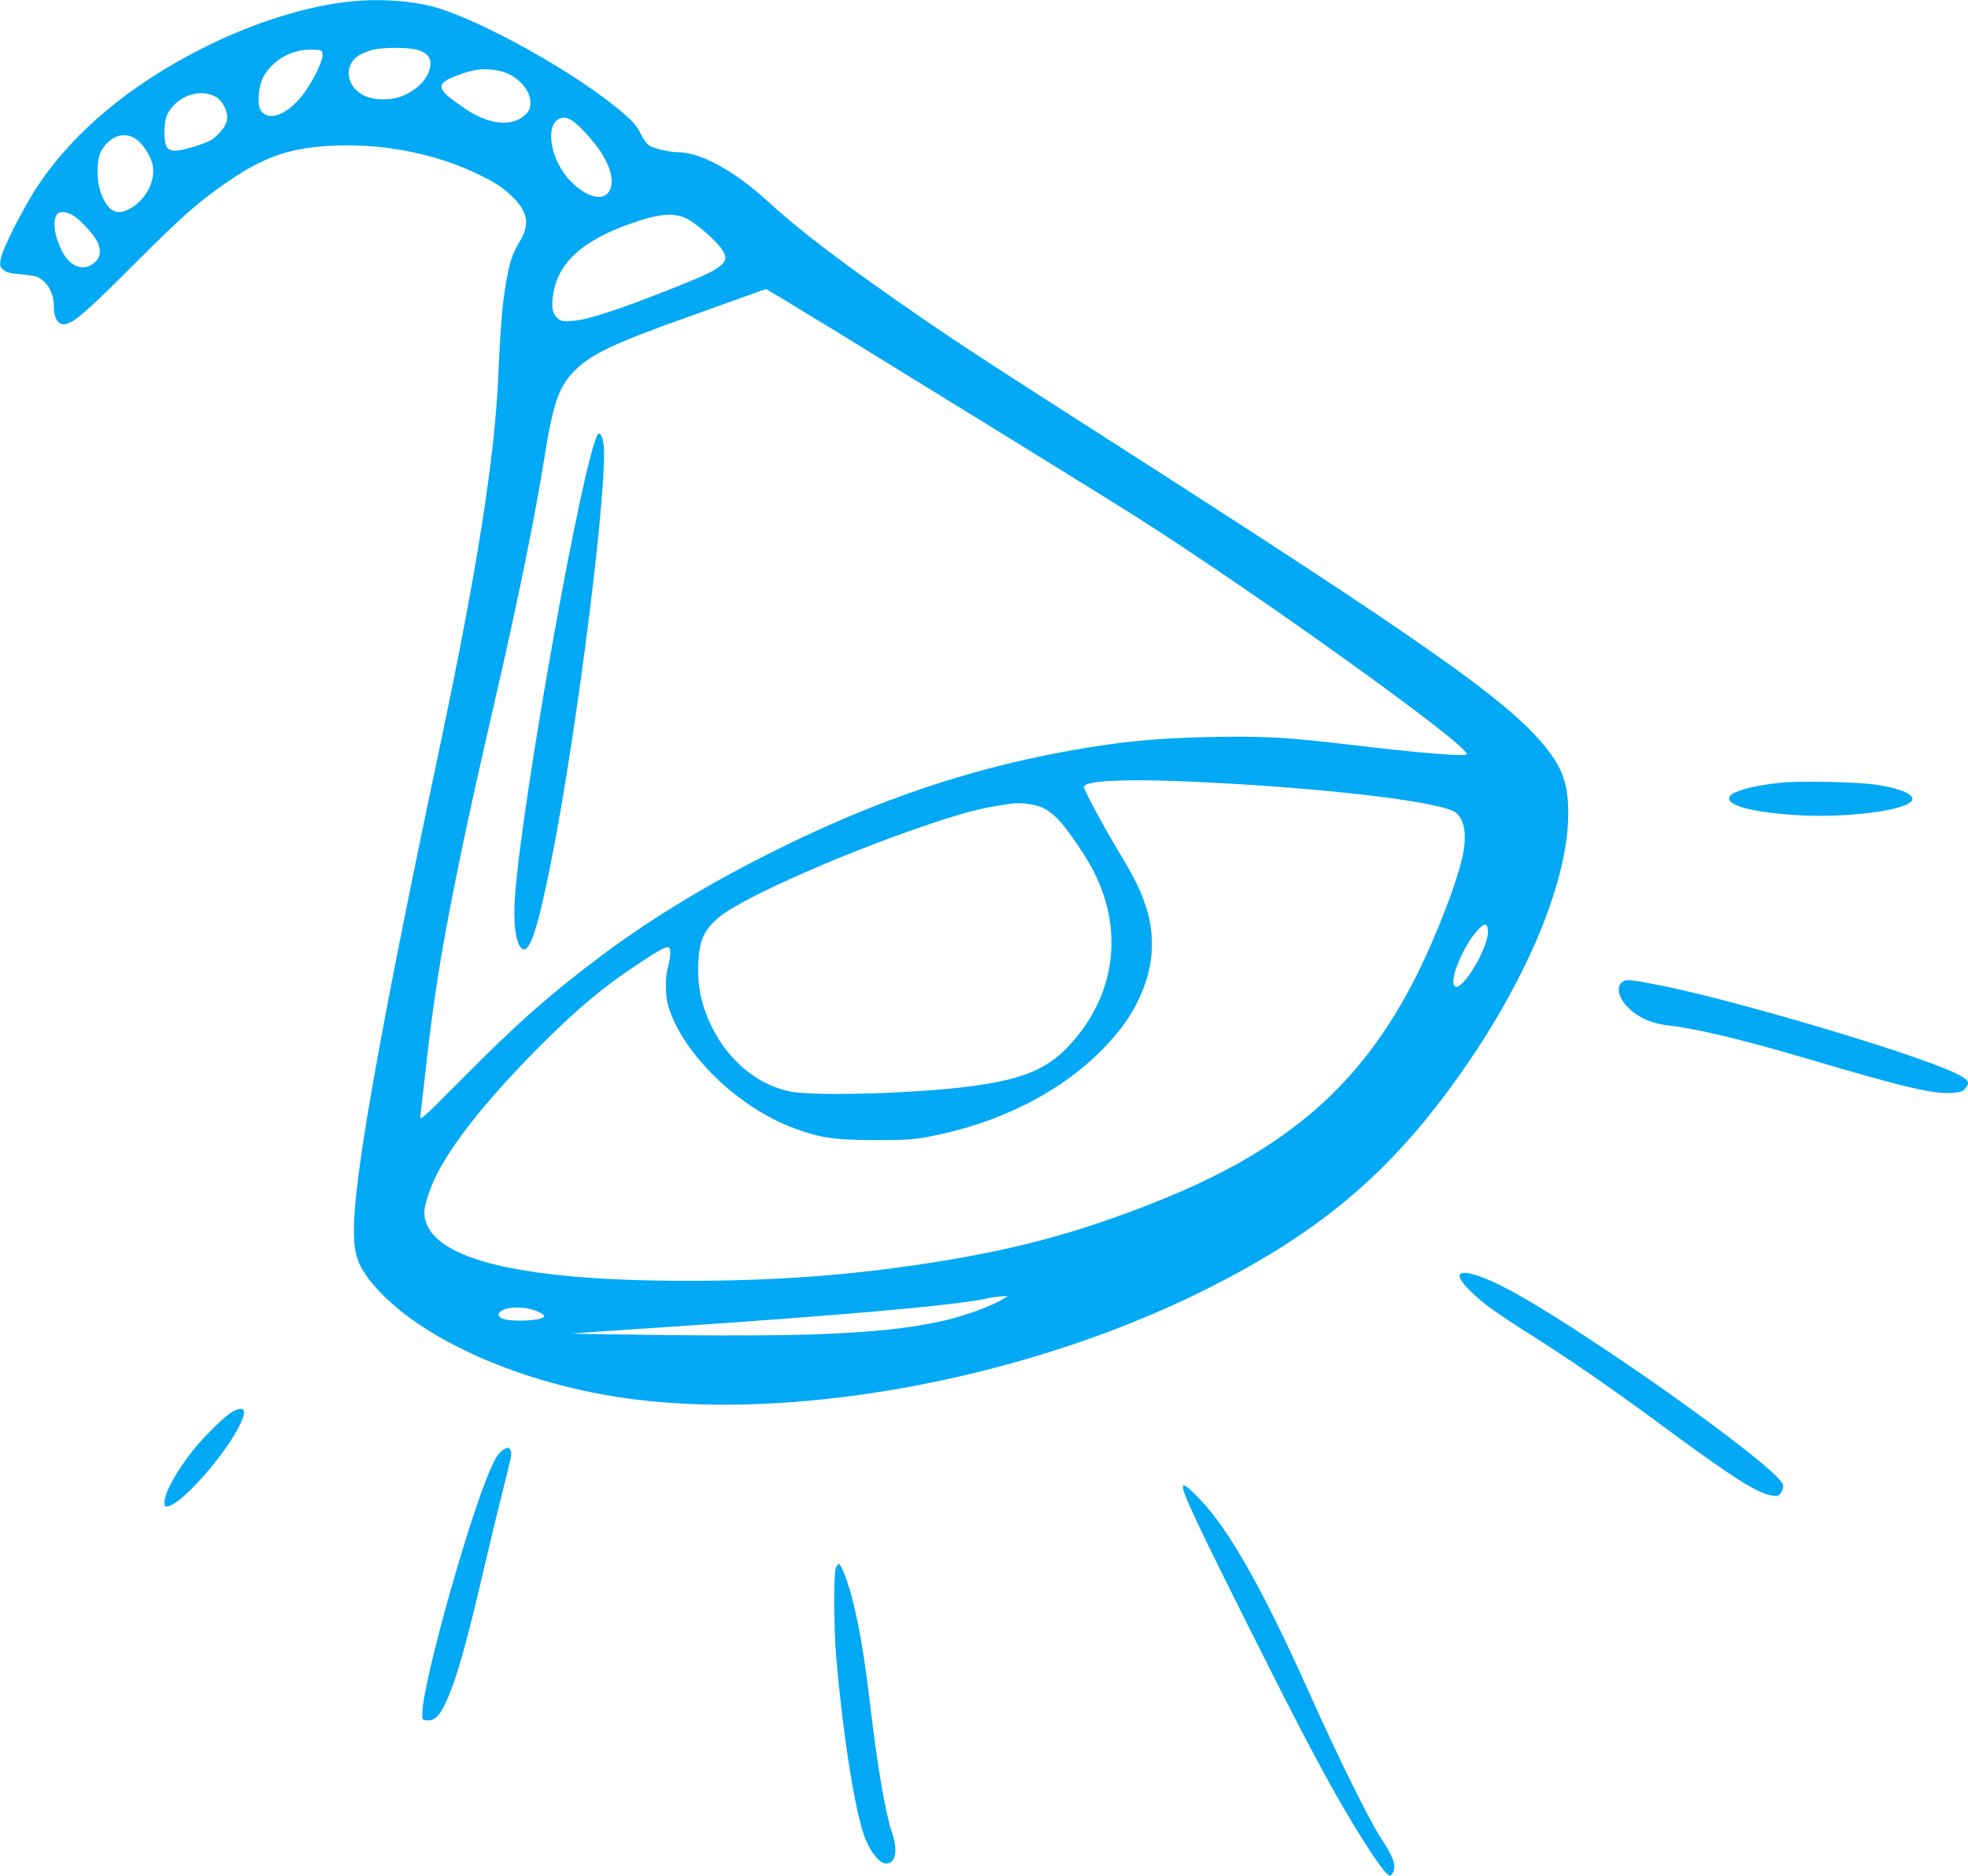 <?xml version="1.0" standalone="no"?>
<!DOCTYPE svg PUBLIC "-//W3C//DTD SVG 20010904//EN"
 "http://www.w3.org/TR/2001/REC-SVG-20010904/DTD/svg10.dtd">
<svg version="1.0" xmlns="http://www.w3.org/2000/svg"
 width="1280pt" height="1220pt" viewBox="0 0 1280 1220"
 preserveAspectRatio="xMidYMid meet">
<g transform="translate(0,1220) scale(0.1,-0.1)"
fill="#03a9f4" stroke="none">
<path d="M2305 12193 c-299 -27 -662 -140 -1000 -313 -462 -235 -825 -538
-1056 -884 -95 -141 -235 -418 -245 -483 -6 -42 -4 -49 18 -68 20 -17 44 -23
112 -29 48 -3 99 -12 114 -20 64 -33 102 -104 102 -188 0 -83 32 -127 81 -115
58 15 142 89 439 386 317 318 433 420 633 554 214 144 373 200 617 217 342 24
703 -43 996 -186 98 -48 146 -78 196 -124 120 -109 139 -193 69 -309 -50 -84
-67 -136 -91 -278 -23 -131 -36 -292 -50 -613 -23 -521 -139 -1259 -376 -2380
-365 -1725 -544 -2714 -560 -3090 -10 -215 14 -294 125 -426 302 -356 975
-652 1687 -744 1111 -143 2617 149 3759 730 691 351 1125 711 1547 1280 481
651 778 1338 778 1799 0 190 -35 291 -148 432 -241 301 -778 678 -2877 2022
-724 463 -945 607 -1195 780 -494 340 -774 553 -980 742 -219 202 -441 324
-590 325 -54 0 -144 21 -183 41 -18 10 -40 39 -60 79 -25 51 -50 80 -117 137
-298 257 -942 616 -1246 693 -137 35 -332 48 -499 33z m396 -314 c65 -14 99
-46 99 -91 -1 -79 -66 -159 -170 -207 -77 -35 -193 -37 -263 -2 -118 58 -134
198 -31 262 21 12 60 28 88 35 65 16 210 17 277 3z m-603 -35 c4 -38 -66 -179
-129 -261 -106 -136 -231 -179 -277 -93 -19 37 -10 149 17 202 61 118 188 190
326 185 59 -2 60 -2 63 -33z m1151 -105 c108 -23 201 -118 201 -207 0 -37 -6
-50 -33 -77 -82 -82 -235 -68 -390 37 -192 129 -201 160 -57 216 112 43 185
52 279 31z m-1842 -171 c18 -10 41 -38 53 -63 32 -66 21 -116 -39 -176 -39
-40 -60 -51 -144 -78 -118 -38 -169 -40 -191 -9 -24 34 -22 168 3 216 61 118
215 172 318 110z m2323 -158 c44 -32 137 -135 179 -200 65 -101 86 -192 56
-249 -37 -73 -146 -48 -251 58 -134 133 -174 370 -71 411 26 10 53 4 87 -20z
m-2854 -109 c40 -24 77 -73 105 -136 48 -109 -19 -262 -143 -326 -82 -42 -136
-12 -179 99 -32 81 -33 220 -2 277 51 95 144 132 219 86z m-390 -509 c51 -37
127 -122 148 -166 31 -66 15 -120 -46 -152 -68 -35 -141 4 -188 99 -48 99 -59
195 -28 235 18 21 73 14 114 -16z m3979 -13 c50 -23 168 -122 213 -178 85
-106 53 -135 -303 -276 -359 -142 -549 -204 -650 -212 -61 -5 -73 -3 -97 16
-35 28 -44 75 -29 163 33 201 191 344 501 453 187 66 280 74 365 34z m1002
-752 c750 -461 1753 -1080 1918 -1185 790 -502 2155 -1481 2155 -1546 0 -19
-287 4 -790 64 -381 45 -538 53 -869 47 -380 -8 -609 -31 -971 -98 -627 -117
-1206 -314 -1835 -624 -445 -219 -831 -452 -1160 -698 -340 -255 -549 -440
-903 -797 -277 -278 -283 -284 -278 -245 3 22 22 182 41 355 53 467 109 802
234 1400 54 259 89 417 241 1080 125 545 234 1087 286 1414 60 383 97 490 203
597 107 106 256 177 731 346 146 52 319 114 385 138 66 24 123 44 127 45 3 0
222 -132 485 -293z m2523 -2923 c771 -44 1412 -127 1483 -192 49 -44 65 -131
47 -243 -26 -161 -167 -533 -306 -812 -357 -712 -846 -1137 -1699 -1475 -501
-199 -912 -310 -1470 -396 -522 -81 -1009 -117 -1590 -116 -1120 1 -1695 153
-1695 448 0 45 37 157 81 244 112 224 375 545 730 893 209 205 365 333 559
462 212 141 230 147 230 85 0 -22 -7 -61 -15 -88 -19 -64 -19 -187 1 -255 91
-310 454 -663 822 -798 167 -62 261 -75 522 -76 203 0 251 3 355 23 454 86
858 291 1131 573 106 110 169 196 223 305 104 208 121 417 52 624 -38 112 -69
175 -189 375 -92 154 -212 378 -212 396 0 49 344 58 940 23z m-1203 -160 c30
-14 73 -48 102 -80 62 -67 180 -242 227 -336 196 -390 135 -811 -164 -1130
-139 -148 -290 -213 -602 -258 -354 -51 -1061 -73 -1220 -37 -247 56 -453 256
-548 533 -33 98 -45 188 -40 306 7 145 39 213 135 293 162 134 879 447 1438
628 196 64 308 90 470 111 61 8 151 -5 202 -30z m2891 -796 c8 -99 -158 -385
-212 -365 -50 20 48 266 149 372 41 44 59 42 63 -7z m-3153 -2396 c-80 -48
-249 -110 -385 -141 -358 -81 -813 -105 -1785 -94 -363 4 -649 9 -635 10 14 2
264 19 555 38 1173 78 1937 145 2138 189 34 8 80 14 102 15 l40 1 -30 -18z
m-3030 -81 c25 -11 45 -24 45 -30 0 -34 -253 -42 -287 -9 -13 14 -14 20 -3 33
32 39 163 42 245 6z"/>
<path d="M3887 9373 c-97 -171 -485 -2329 -537 -2991 -14 -182 3 -317 44 -351
48 -40 101 116 190 562 172 861 379 2523 340 2731 -8 45 -26 68 -37 49z"/>
<path d="M11587 7110 c-175 -17 -318 -55 -337 -90 -30 -56 133 -101 428 -121
330 -21 733 30 759 98 14 36 -75 75 -225 98 -115 19 -497 28 -625 15z"/>
<path d="M10552 5814 c-33 -22 -30 -81 6 -130 63 -86 167 -140 299 -154 180
-20 490 -95 902 -217 632 -187 817 -230 941 -221 50 4 67 9 81 27 36 45 26 59
-73 106 -283 132 -1437 474 -1918 568 -182 36 -213 39 -238 21z"/>
<path d="M9495 3910 c-18 -29 85 -137 225 -236 47 -33 135 -91 195 -129 301
-189 568 -374 970 -671 398 -293 552 -389 643 -401 35 -5 42 -2 57 21 11 16
15 35 11 50 -28 114 -1369 1062 -1826 1291 -150 75 -257 105 -275 75z"/>
<path d="M1514 3020 c-43 -21 -183 -158 -257 -250 -108 -136 -187 -278 -187
-339 0 -31 2 -33 28 -26 95 24 376 345 464 532 45 95 30 122 -48 83z"/>
<path d="M3272 2770 c-25 -15 -44 -42 -72 -103 -135 -288 -442 -1374 -453
-1602 -2 -47 -1 -50 25 -53 49 -6 82 22 120 100 72 148 138 378 262 913 36
154 88 368 115 475 61 243 63 254 48 274 -11 15 -15 14 -45 -4z"/>
<path d="M7696 2513 c13 -58 136 -317 415 -873 318 -635 461 -907 611 -1170
116 -202 254 -414 293 -450 26 -24 27 -25 41 -6 30 42 10 107 -71 226 -70 103
-285 537 -465 940 -304 679 -523 1067 -712 1265 -94 99 -123 116 -112 68z"/>
<path d="M5438 2008 c-17 -29 -16 -395 1 -588 47 -537 127 -1030 191 -1183 37
-90 94 -157 132 -157 63 0 80 81 40 200 -44 133 -93 416 -142 830 -36 304 -70
509 -115 685 -28 112 -75 235 -90 235 -2 0 -10 -10 -17 -22z"/>
</g>
</svg>
